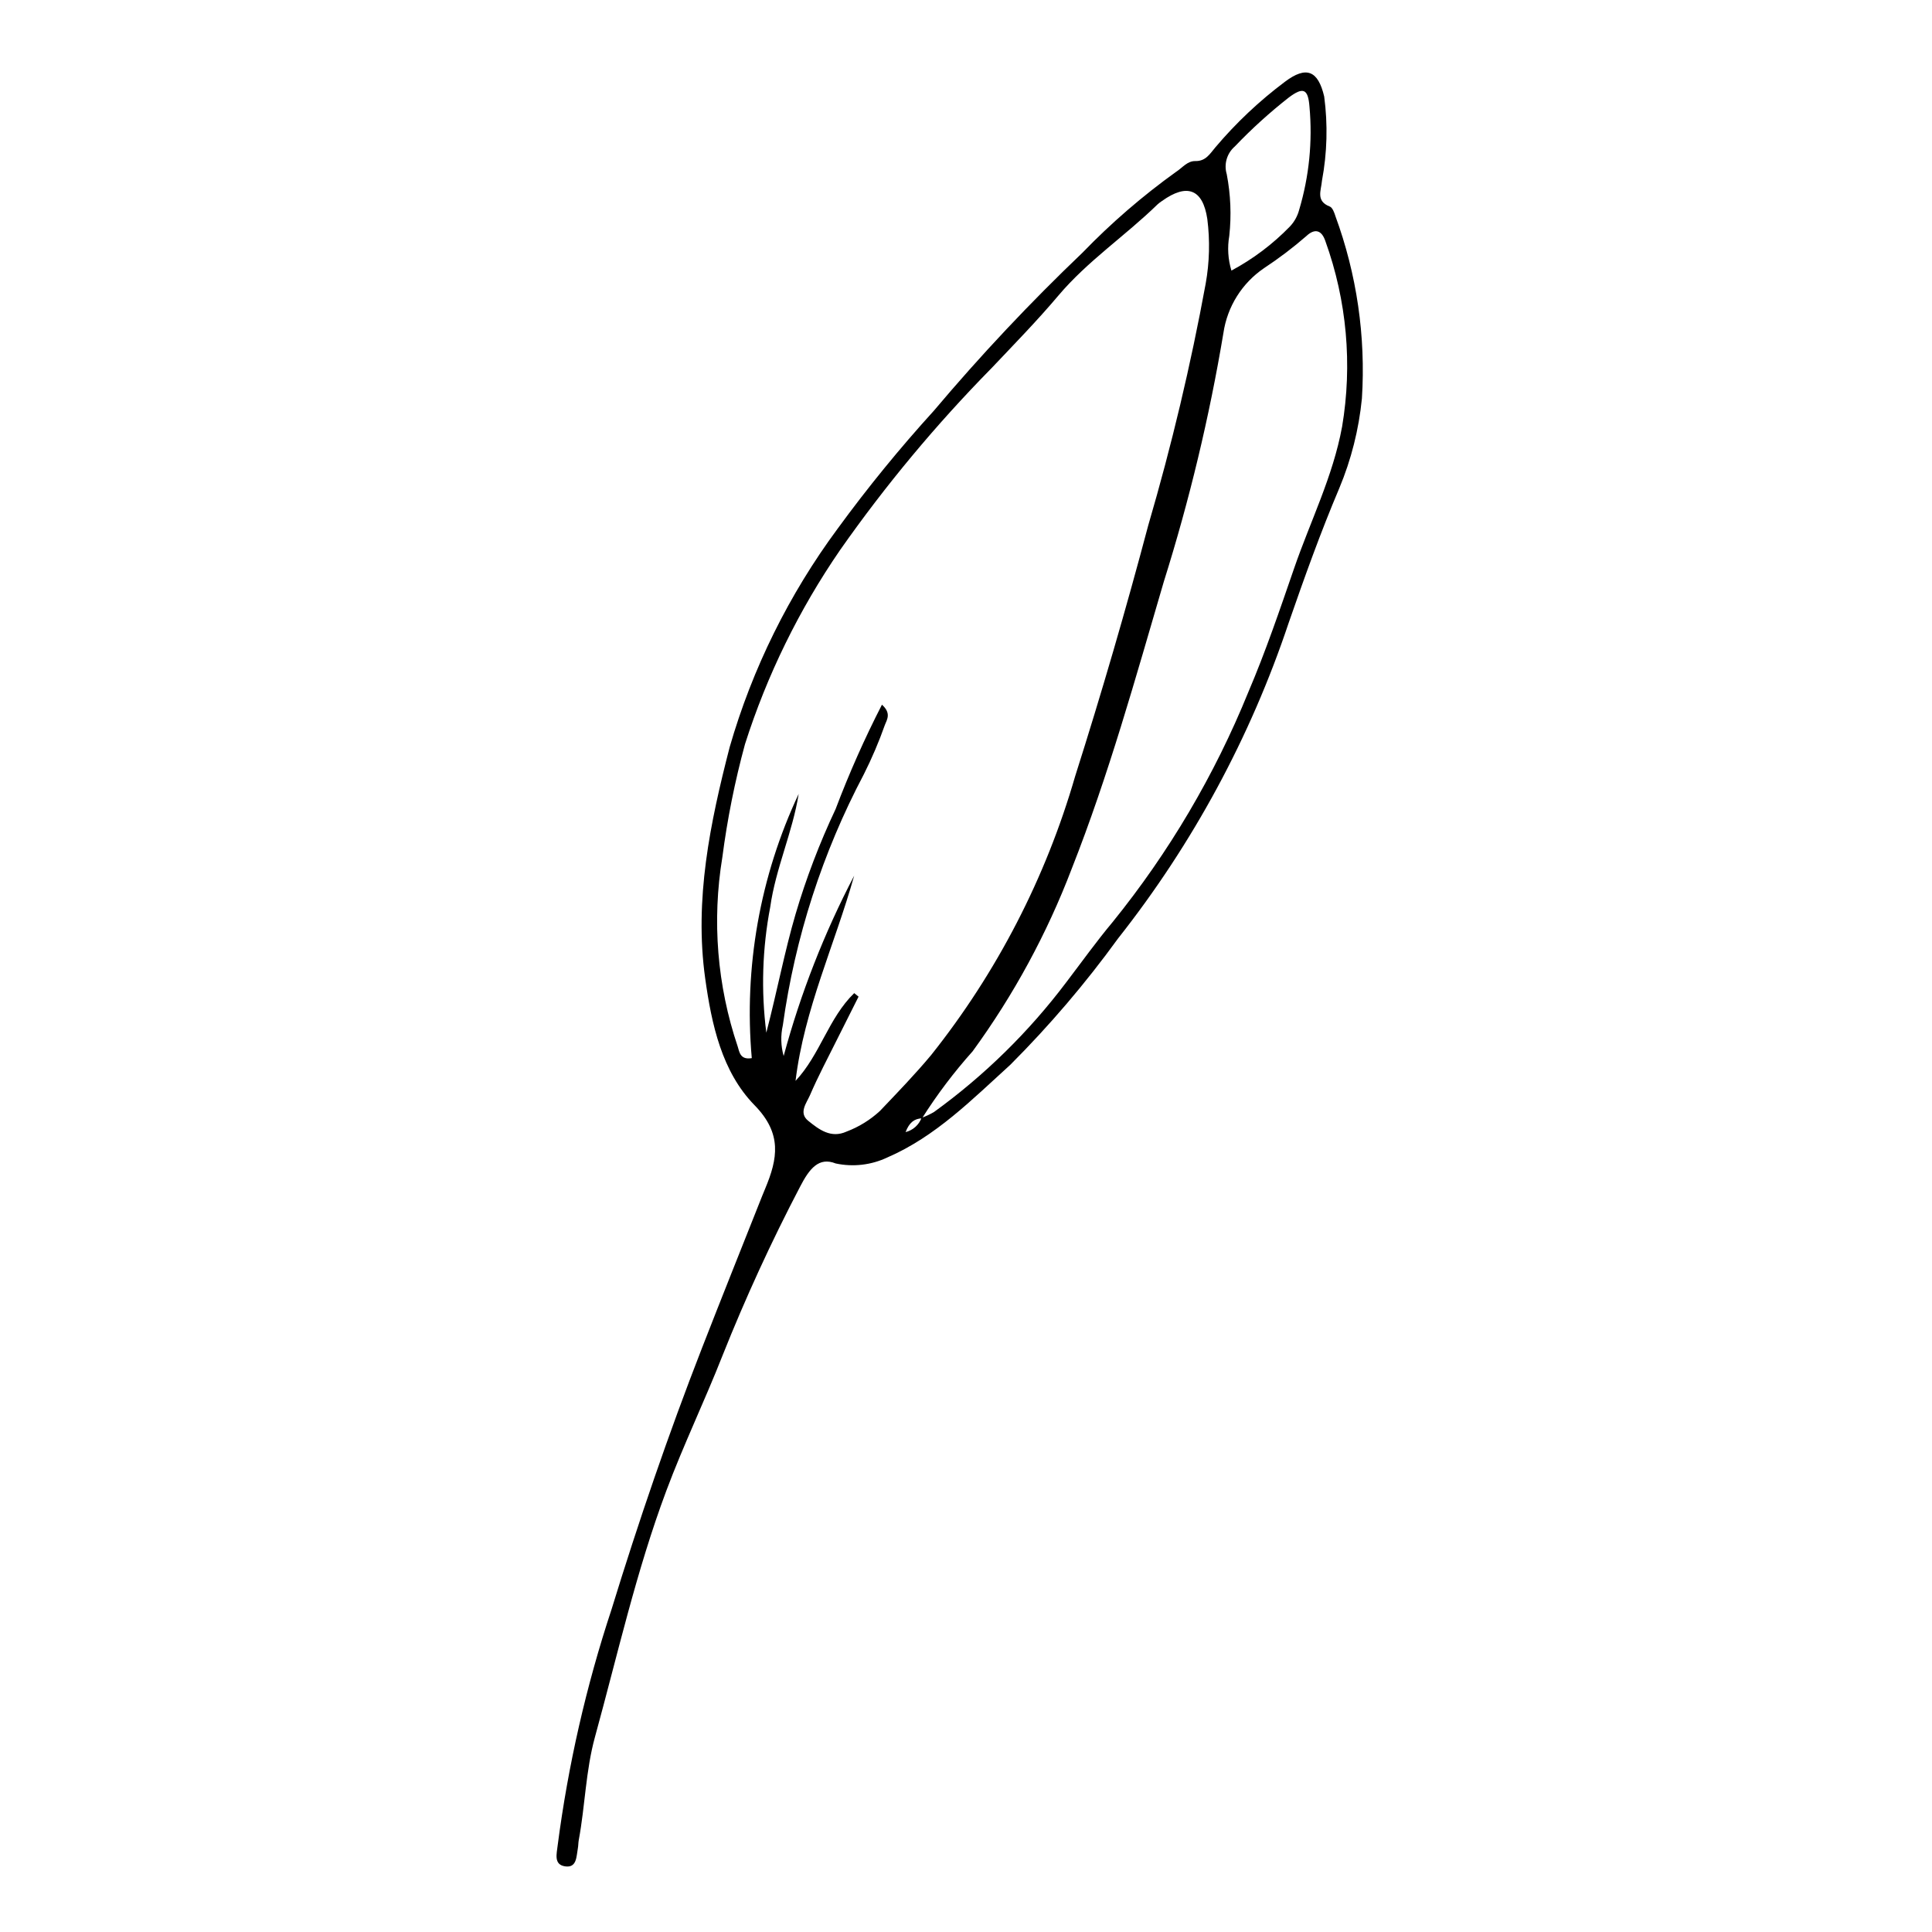 <?xml version="1.0" encoding="UTF-8"?>
<!-- The Best Svg Icon site in the world: iconSvg.co, Visit us! https://iconsvg.co -->
<svg fill="#000000" width="800px" height="800px" version="1.1" viewBox="144 144 512 512" xmlns="http://www.w3.org/2000/svg">
 <path d="m365.47 452.33c-4.461-1.777-6.953 1.34-9.43 6.137-7.617 14.555-14.477 29.492-20.559 44.754-4.727 12.02-10.359 23.707-14.895 35.836-7.961 21.281-12.914 43.434-18.918 65.281-2.453 8.93-2.606 18.238-4.289 27.301-0.137 0.734-0.105 1.496-0.246 2.231-0.402 2.125-0.234 5.199-3.383 4.731-3.07-0.457-2.203-3.363-1.965-5.527 2.769-21.258 7.547-42.207 14.277-62.559 7.164-23.32 15.074-46.426 23.934-69.176 5.242-13.465 10.629-26.875 15.953-40.309 0.277-0.695 0.562-1.387 0.852-2.074 3.281-7.879 4.551-14.516-2.832-22.059-8.676-8.867-11.379-21.387-13.082-33.59-2.926-20.934 1.309-41.273 6.484-61.305v-0.004c6.019-20.863 15.723-40.484 28.645-57.938 7.926-10.852 16.426-21.27 25.465-31.207 12.367-14.668 25.52-28.652 39.398-41.895 7.609-7.871 15.914-15.043 24.809-21.426 1.656-1.059 2.953-2.894 5.113-2.848 2.727 0.059 3.848-1.926 5.273-3.617 5.473-6.481 11.664-12.32 18.457-17.406 5.637-4.238 8.777-3.012 10.398 3.926 0.984 7.418 0.785 14.945-0.594 22.301-0.215 2.625-1.691 5.383 2.074 6.848 0.707 0.277 1.176 1.547 1.465 2.453l-0.004 0.004c5.695 15.473 8.098 31.965 7.051 48.422-0.809 8.176-2.828 16.188-5.996 23.77-4.953 11.68-9.238 23.66-13.402 35.652-10.129 30.289-25.426 58.594-45.219 83.66-8.629 11.902-18.184 23.102-28.574 33.5-10.094 9.145-19.73 18.984-32.566 24.539-4.266 2.019-9.078 2.582-13.695 1.594zm22.754-12.094v0.004c1.152-0.414 2.262-0.938 3.316-1.559 13.332-9.652 25.148-21.242 35.051-34.391 4.07-5.344 7.988-10.816 12.293-15.965 14.898-18.414 27-38.918 35.914-60.859 4.602-10.77 8.371-21.875 12.172-32.898 4.289-12.441 10.281-24.328 12.688-37.438h0.004c2.785-16.52 1.262-33.48-4.426-49.238-0.988-2.953-2.816-3.398-4.996-1.371v0.004c-3.562 3.098-7.328 5.957-11.273 8.551-5.82 3.961-9.719 10.18-10.746 17.148-3.731 22.328-9.016 44.367-15.809 65.957-7.496 25.543-14.613 51.258-24.395 76.043-6.57 17.223-15.402 33.496-26.266 48.391-4.953 5.535-9.438 11.477-13.41 17.754-2.078 0.086-3.387 1.148-4.356 3.652 1.949-0.484 3.535-1.898 4.238-3.781zm-17.848-33.047 1.152 0.934c-1.895 3.769-3.805 7.531-5.68 11.309-2.438 4.906-5.023 9.75-7.184 14.777-0.891 2.07-3.106 4.695-0.488 6.809 2.859 2.309 6.023 4.75 10.18 2.859 3.273-1.238 6.277-3.094 8.848-5.473 4.621-4.859 9.301-9.688 13.586-14.836 17.414-21.887 30.367-46.977 38.133-73.844 7.016-22.07 13.488-44.289 19.418-66.66h0.004c6.156-21.027 11.223-42.355 15.176-63.902 1.012-5.652 1.156-11.426 0.43-17.121-1.191-7.996-5.41-9.496-11.988-4.793-0.418 0.273-0.816 0.574-1.188 0.906-8.539 8.332-18.566 15.012-26.336 24.227-5.617 6.66-11.734 12.906-17.727 19.242h-0.004c-14.66 14.914-28.059 31.012-40.066 48.129-10.883 15.824-19.379 33.164-25.211 51.461-2.684 9.848-4.688 19.867-6.004 29.988-2.769 16.793-1.371 34.004 4.07 50.129 0.441 1.348 0.598 3.621 3.727 3.086h0.004c-2.125-24.031 2.164-48.195 12.43-70.027-1.621 10.199-6.102 19.742-7.535 29.965v0.004c-2.106 10.98-2.457 22.227-1.039 33.316 2.988-11.555 4.859-21.566 7.727-31.34l-0.004 0.004c2.82-9.566 6.375-18.895 10.633-27.91 3.57-9.449 7.672-18.688 12.285-27.676 2.492 2.234 1.379 3.875 0.77 5.387v0.004c-1.578 4.461-3.438 8.82-5.566 13.051-10.969 20.758-18.234 43.266-21.469 66.52-0.609 2.688-0.535 5.488 0.219 8.141 4.477-16.559 10.742-32.578 18.684-47.781-5.098 18.164-13.25 35.41-15.535 54.371 6.527-6.953 8.738-16.66 15.551-23.254zm99.965-191.48c5.715-3.062 10.926-6.984 15.449-11.633 1.211-1.258 2.074-2.812 2.512-4.504 2.637-8.84 3.562-18.105 2.723-27.293-0.359-4.805-1.695-5.266-5.441-2.469-5.09 3.988-9.887 8.336-14.352 13.012-2.098 1.816-2.93 4.691-2.133 7.344 1.039 5.387 1.266 10.895 0.672 16.348-0.535 3.066-0.34 6.219 0.57 9.195z"/>
</svg>